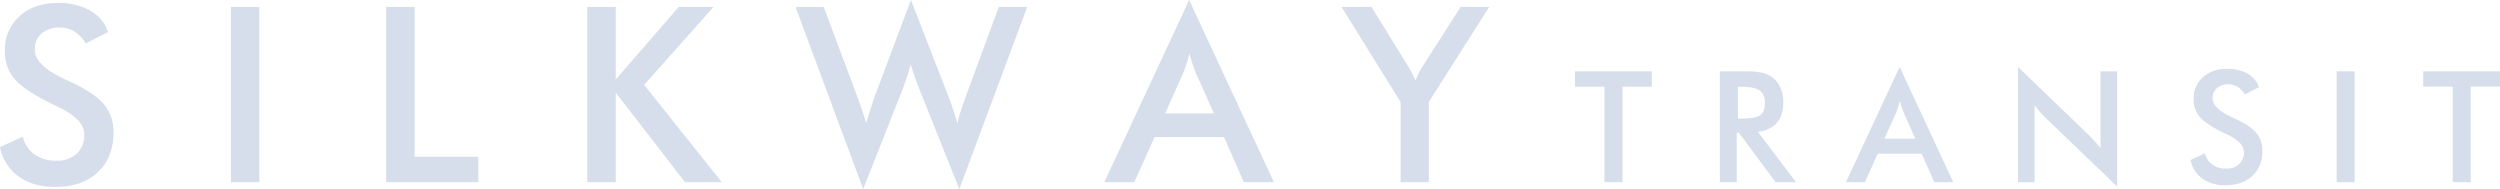 <svg xmlns="http://www.w3.org/2000/svg" width="999.219" height="75.562"><path d="M1260.54 366.063v38.2h-7.21v-38.2h-11.78v-6.115h30.7v6.115h-11.71Zm-53.58-6.115h7.2v44.32h-7.2v-44.32Zm-41.17 18.652q6.57 3.029 9.02 5.919a10.753 10.753 0 0 1 2.46 7.22 13.054 13.054 0 0 1-3.97 10q-3.96 3.71-10.72 3.709a15.53 15.53 0 0 1-9.28-2.6 12.139 12.139 0 0 1-4.73-7.447l5.75-2.664a7.875 7.875 0 0 0 3 4.526 9.334 9.334 0 0 0 5.57 1.559 7.121 7.121 0 0 0 5.1-1.786 6.27 6.27 0 0 0 1.89-4.783q0-3.906-6.48-6.963c-.6-.3-1.07-.525-1.39-.666q-7.335-3.571-9.76-6.464a10.57 10.57 0 0 1-2.44-7.068 11.312 11.312 0 0 1 3.68-8.78 13.723 13.723 0 0 1 9.64-3.36 16.271 16.271 0 0 1 8.2 1.892 9.94 9.94 0 0 1 4.57 5.434l-5.63 2.906a9.4 9.4 0 0 0-2.92-3.057 6.856 6.856 0 0 0-3.65-.969 6.711 6.711 0 0 0-4.61 1.514 5.146 5.146 0 0 0-1.71 4.056q0 4 7.5 7.448c.39.178.69.324.91.424Zm-77.51-2.543q-1.065-1.24-2.04-2.6v30.818h-6.63v-46.083l28.15 27.095q1.155 1.151 2.34 2.452c.78.868 1.61 1.847 2.48 2.936v-30.727h6.66v46.046l-28.73-27.579a38.263 38.263 0 0 1-2.23-2.362Zm-47.17 16.8h-17.56l-5.15 11.413h-7.57l21.47-46.076 21.43 46.076h-7.6Zm-7.09-16.105q-.39-.969-.81-2.225c-.29-.838-.57-1.771-.85-2.8-.24.969-.5 1.873-.77 2.71s-.55 1.609-.84 2.316l-4.54 10.111h12.36Zm-51.273 27.518L968 384.439h-.817v19.829h-6.751v-44.32h10.051a31.527 31.527 0 0 1 6.856.575 10.777 10.777 0 0 1 4.163 1.907 10.551 10.551 0 0 1 3.179 4.148 13.676 13.676 0 0 1 1.12 5.57q0 5.329-2.573 8.34a11.323 11.323 0 0 1-7.6 3.618l15.258 20.162h-8.144Zm-6.206-26.761q1.876-1.332 1.877-4.723 0-3.663-2.013-5.162t-7.462-1.5h-1.3v12.715h1.3q5.721 0 7.598-1.332Zm-55.031 26.759h-7.205v-38.2h-11.776v-6.115h30.7v6.115H921.51v38.2Zm-77.392 0h-11.293v-32.06l-23.59-37.994H821.2L835.888 358q.527.909 1.316 2.392t1.6 3.206q.669-1.674 1.411-3.158a27.386 27.386 0 0 1 1.556-2.727l15.073-23.5h11.389l-24.118 37.994v32.06Zm-81.864-18.04H734.5l-8.135 18.04H714.4l33.927-72.83 33.879 72.83H770.2Zm-11.2-25.457q-.622-1.53-1.292-3.517t-1.34-4.426q-.574 2.3-1.22 4.283t-1.316 3.66l-7.178 15.983h19.523Zm-110.573 6.269q-1.053-2.679-1.914-5.144t-1.531-4.666q-.814 2.824-1.627 5.288t-1.675 4.713L618.039 407 591 334.214h11.245l13.255 35.362q1.291 3.493 2.177 6.125t1.555 4.929q1.674-5.552 3.493-10.863.24-.669.335-.909l14.069-37.42 14.834 38.138q1.052 2.775 1.985 5.551t1.747 5.6q.479-2.153 1.292-4.737t2.106-6.125l13.159-35.649H683.6L656.464 407Zm-93.636 37.228-27.706-35.793v35.793h-11.388v-70.054h11.388v29l25.17-29h13.925l-27.754 31.151 31.056 38.9h-14.691ZM427.37 334.214h11.388v59.862h25.457v10.192H427.37v-70.054Zm-62.054 0H376.7v70.054h-11.384v-70.054Zm-65.069 29.476q10.383 4.785 14.26 9.355a17.034 17.034 0 0 1 3.876 11.413q0 9.952-6.269 15.815t-16.939 5.861q-8.949 0-14.667-4.115a19.233 19.233 0 0 1-7.488-11.771l9.091-4.211a12.536 12.536 0 0 0 4.738 7.154 14.769 14.769 0 0 0 8.8 2.464 11.269 11.269 0 0 0 8.063-2.823 9.9 9.9 0 0 0 2.991-7.561q0-6.173-10.24-11.006-1.435-.717-2.2-1.052-11.578-5.646-15.43-10.213a16.75 16.75 0 0 1-3.852-11.173 17.916 17.916 0 0 1 5.814-13.877q5.814-5.312 15.241-5.312A25.751 25.751 0 0 1 309 335.625a15.757 15.757 0 0 1 7.225 8.59l-8.9 4.593a14.85 14.85 0 0 0-4.618-4.833 10.861 10.861 0 0 0-5.766-1.531 10.614 10.614 0 0 0-7.3 2.393 8.133 8.133 0 0 0-2.7 6.412q0 6.316 11.868 11.771.91.431 1.438.67Z" transform="translate(-273.031 -331.438)" style="fill:#ced8e6;fill-rule:evenodd;opacity:.85"/></svg>

